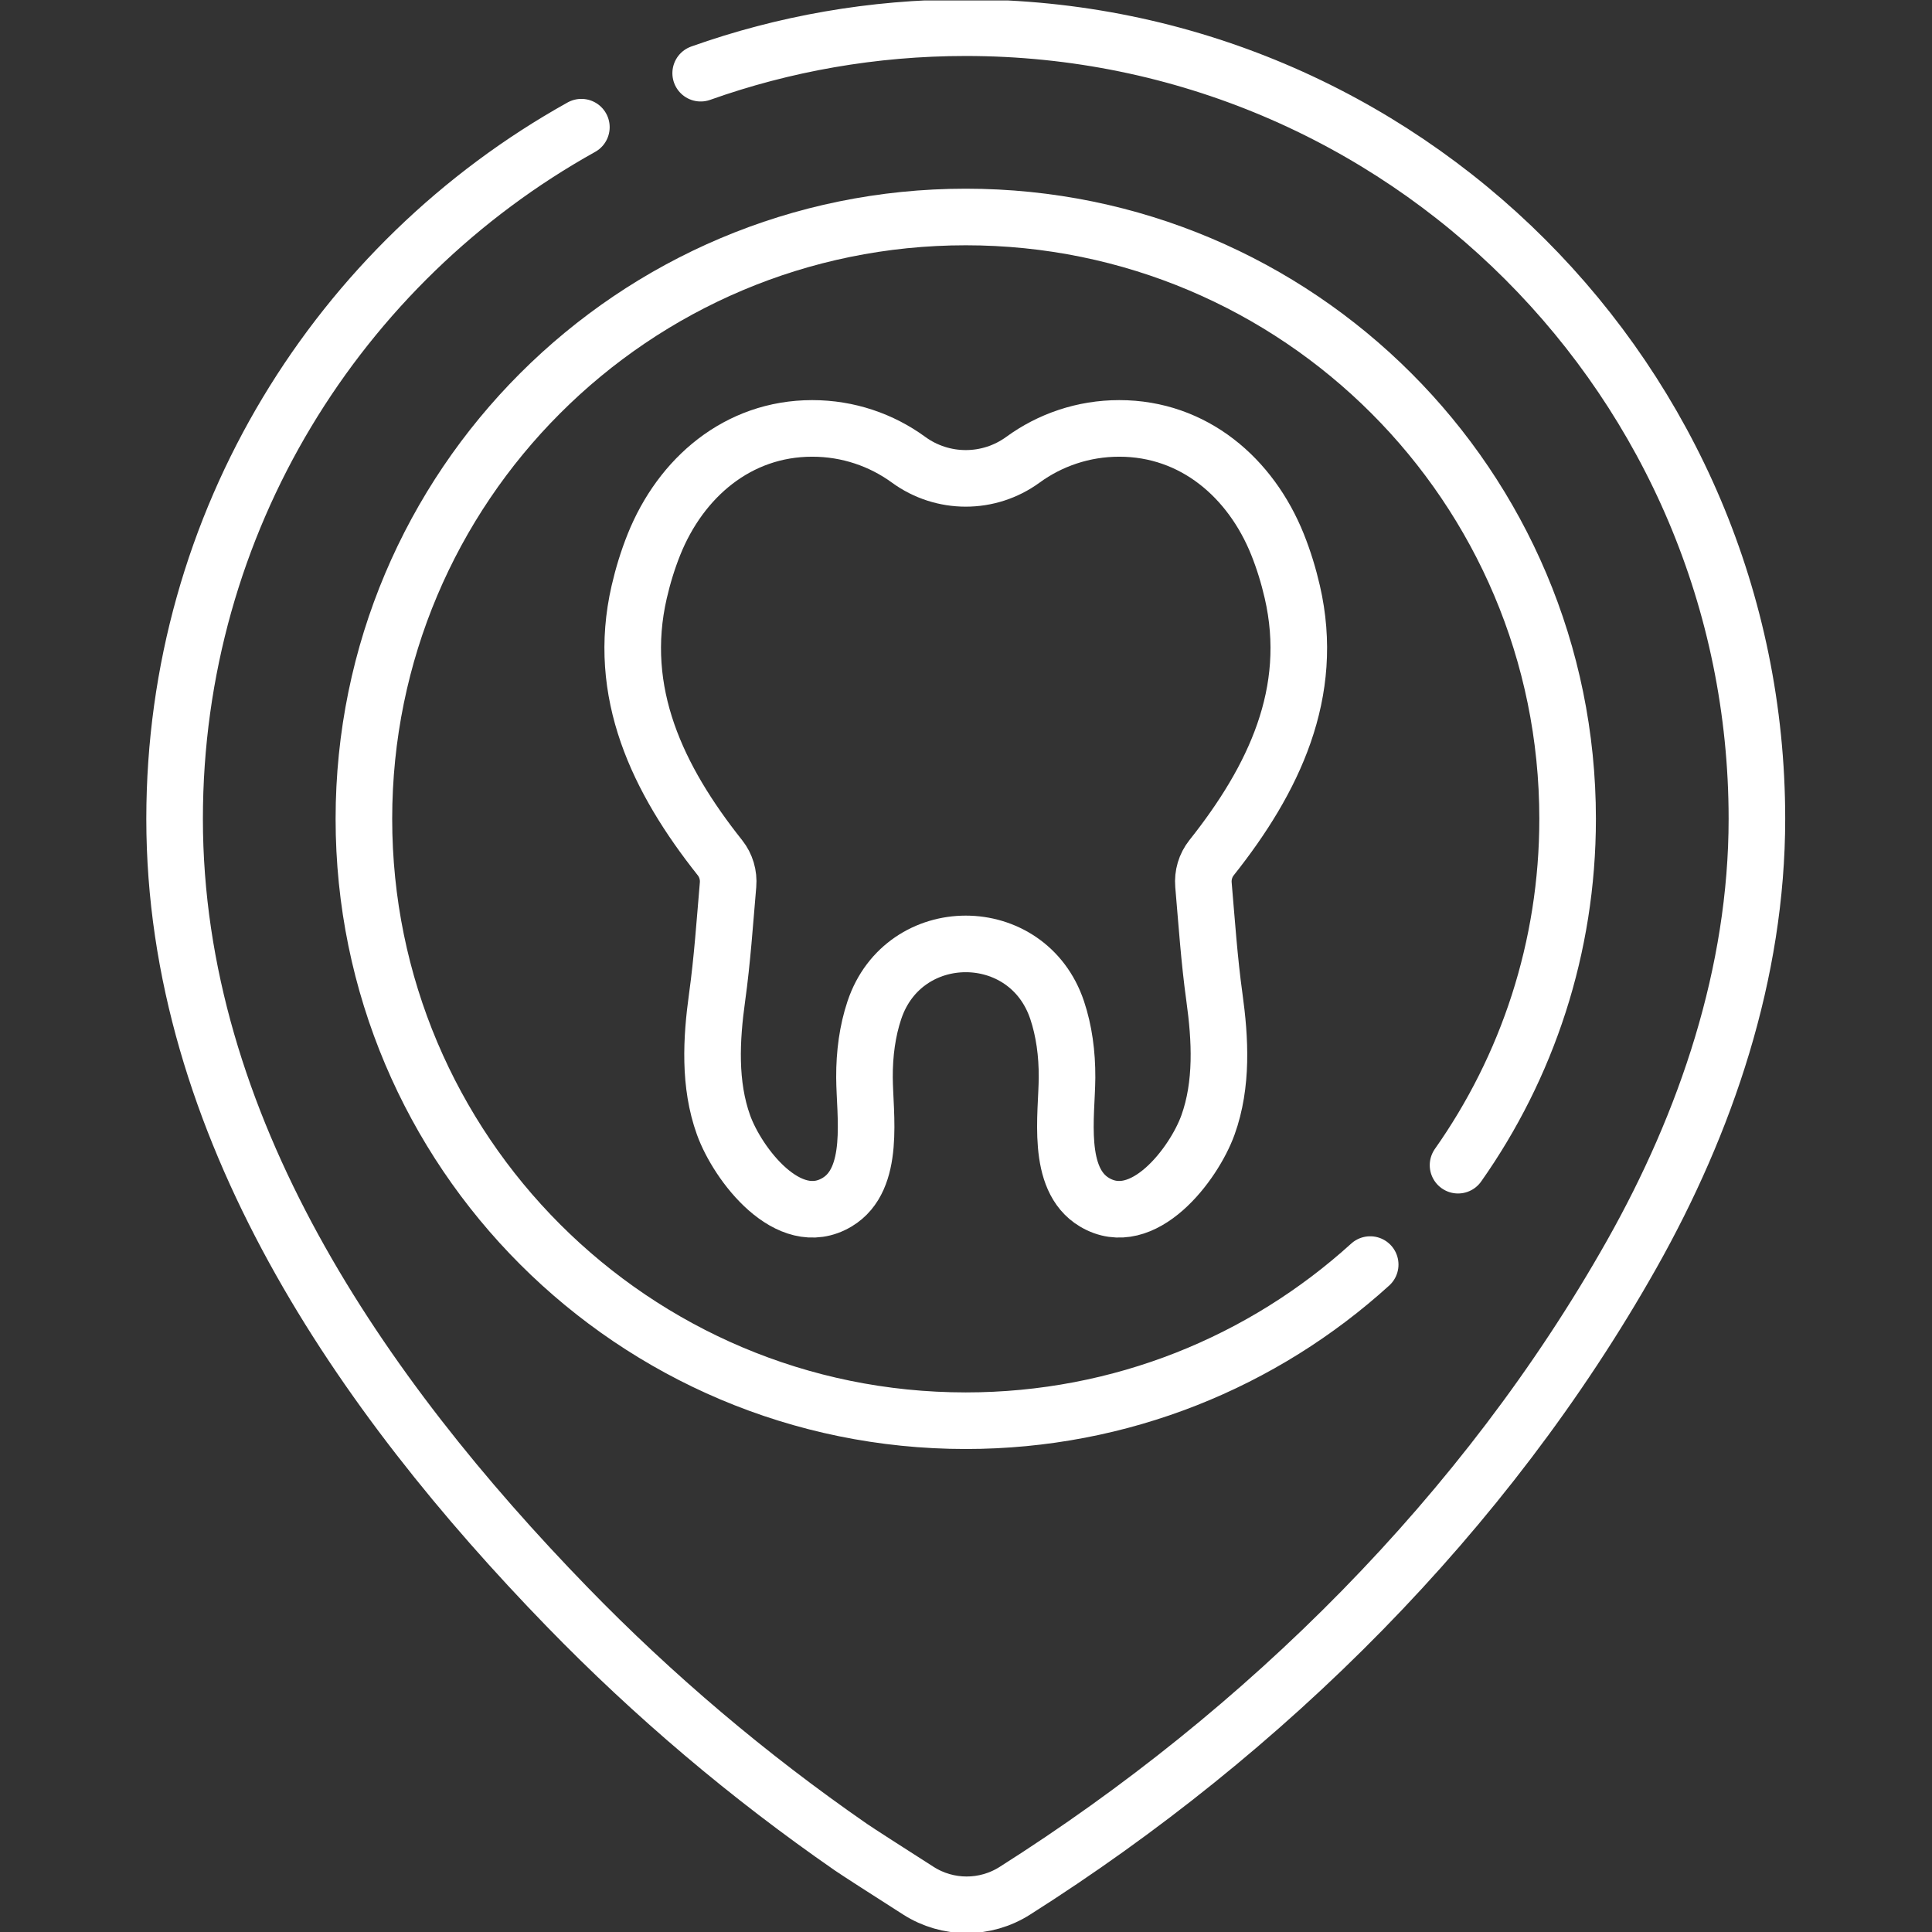<svg xmlns="http://www.w3.org/2000/svg" xmlns:svg="http://www.w3.org/2000/svg" xmlns:xlink="http://www.w3.org/1999/xlink" xmlns:svgjs="http://svgjs.dev/svgjs" id="svg408" xml:space="preserve" width="300" height="300" viewBox="0 0 682.667 682.667"><rect x="0" y="0" width="682.667" height="682.667" fill="#333333" stroke="none"/><g width="100%" height="100%" transform="matrix(1,0,0,1,0,0)"><defs id="defs412"><clipPath clipPathUnits="userSpaceOnUse" id="clipPath422"><path d="M 0,512 H 512 V 0 H 0 Z" id="path420" fill="#ffffff" fill-opacity="1" data-original-color="#000000ff" stroke="none" stroke-opacity="1"></path></clipPath></defs><g id="g414" transform="matrix(1.333,0,0,-1.333,0,682.667)"><g id="g416"><g id="g418" clip-path="url(#clipPath422)"><g id="g424" transform="translate(363.205,176.919)"><path d="m 0,0 c -28.325,-25.716 -65.935,-41.386 -107.205,-41.386 -88.111,0 -159.539,71.428 -159.539,159.538 0,88.111 71.428,159.539 159.539,159.539 88.111,0 159.538,-71.428 159.538,-159.539 0,-34.177 -10.747,-65.845 -29.046,-91.807" style="stroke-linecap: round; stroke-linejoin: round; stroke-miterlimit: 10; stroke-dasharray: none;" id="path426" fill="none" fill-opacity="1" stroke="#ffffff" stroke-opacity="1" data-original-stroke-color="#000000ff" stroke-width="15" data-original-stroke-width="15"></path></g><g id="g428" transform="translate(154.11,478.416)"><path d="m 0,0 c -64.318,-35.819 -107.827,-104.501 -107.827,-183.345 0,-81.38 49.395,-152.604 104.044,-208.878 22.954,-23.636 48.082,-44.892 75.219,-63.692 1.804,-1.25 10.327,-6.717 17.899,-11.553 7.78,-4.969 17.733,-4.982 25.53,-0.04 66.483,42.136 124.829,100.071 163.56,168.74 19.697,34.923 33.182,74.538 33.182,115.423 0,115.823 -93.894,209.717 -209.717,209.717 -24.646,0 -48.299,-4.252 -70.266,-12.061" style="stroke-linecap: round; stroke-linejoin: round; stroke-miterlimit: 10; stroke-dasharray: none;" id="path430" fill="none" fill-opacity="1" stroke="#ffffff" stroke-opacity="1" data-original-stroke-color="#000000ff" stroke-width="15" data-original-stroke-width="15"></path></g><g id="g432" transform="translate(319.011,277.58)"><path d="M 0,0 C -0.223,2.577 0.534,5.149 2.141,7.176 2.15,7.188 2.16,7.2 2.169,7.211 c 16.476,20.753 27.532,43.75 21.378,70.433 -0.986,4.275 -2.273,8.485 -3.905,12.559 -7.096,17.715 -22.221,30.784 -41.962,30.784 -9.549,0 -18.377,-3.084 -25.543,-8.31 -9.022,-6.579 -21.275,-6.579 -30.297,0 -7.166,5.226 -15.994,8.31 -25.542,8.31 -19.742,0 -34.866,-13.069 -41.963,-30.784 -1.632,-4.074 -2.918,-8.284 -3.905,-12.559 -6.153,-26.683 4.903,-49.68 21.378,-70.433 0.01,-0.011 0.019,-0.023 0.028,-0.035 1.607,-2.027 2.365,-4.599 2.142,-7.176 -0.862,-9.949 -1.529,-19.951 -2.9,-29.797 -1.553,-11.157 -2.173,-23.092 1.707,-33.867 3.722,-10.333 17.217,-28.169 30.104,-20.462 10.26,6.135 7.308,23.144 7.255,33.034 -0.035,6.375 0.797,12.418 2.619,17.868 7.823,23.415 40.625,23.418 48.451,0.003 1.822,-5.45 2.654,-11.495 2.62,-17.871 -0.054,-9.89 -3.006,-26.899 7.254,-33.034 12.888,-7.707 26.383,10.129 30.104,20.462 3.88,10.775 3.261,22.71 1.707,33.867 C 1.529,-19.951 0.862,-9.949 0,0 Z" style="stroke-linecap: round; stroke-linejoin: round; stroke-miterlimit: 10; stroke-dasharray: none;" id="path434" fill="none" fill-opacity="1" stroke="#ffffff" stroke-opacity="1" data-original-stroke-color="#000000ff" stroke-width="15" data-original-stroke-width="15"></path></g></g></g></g></g></svg>